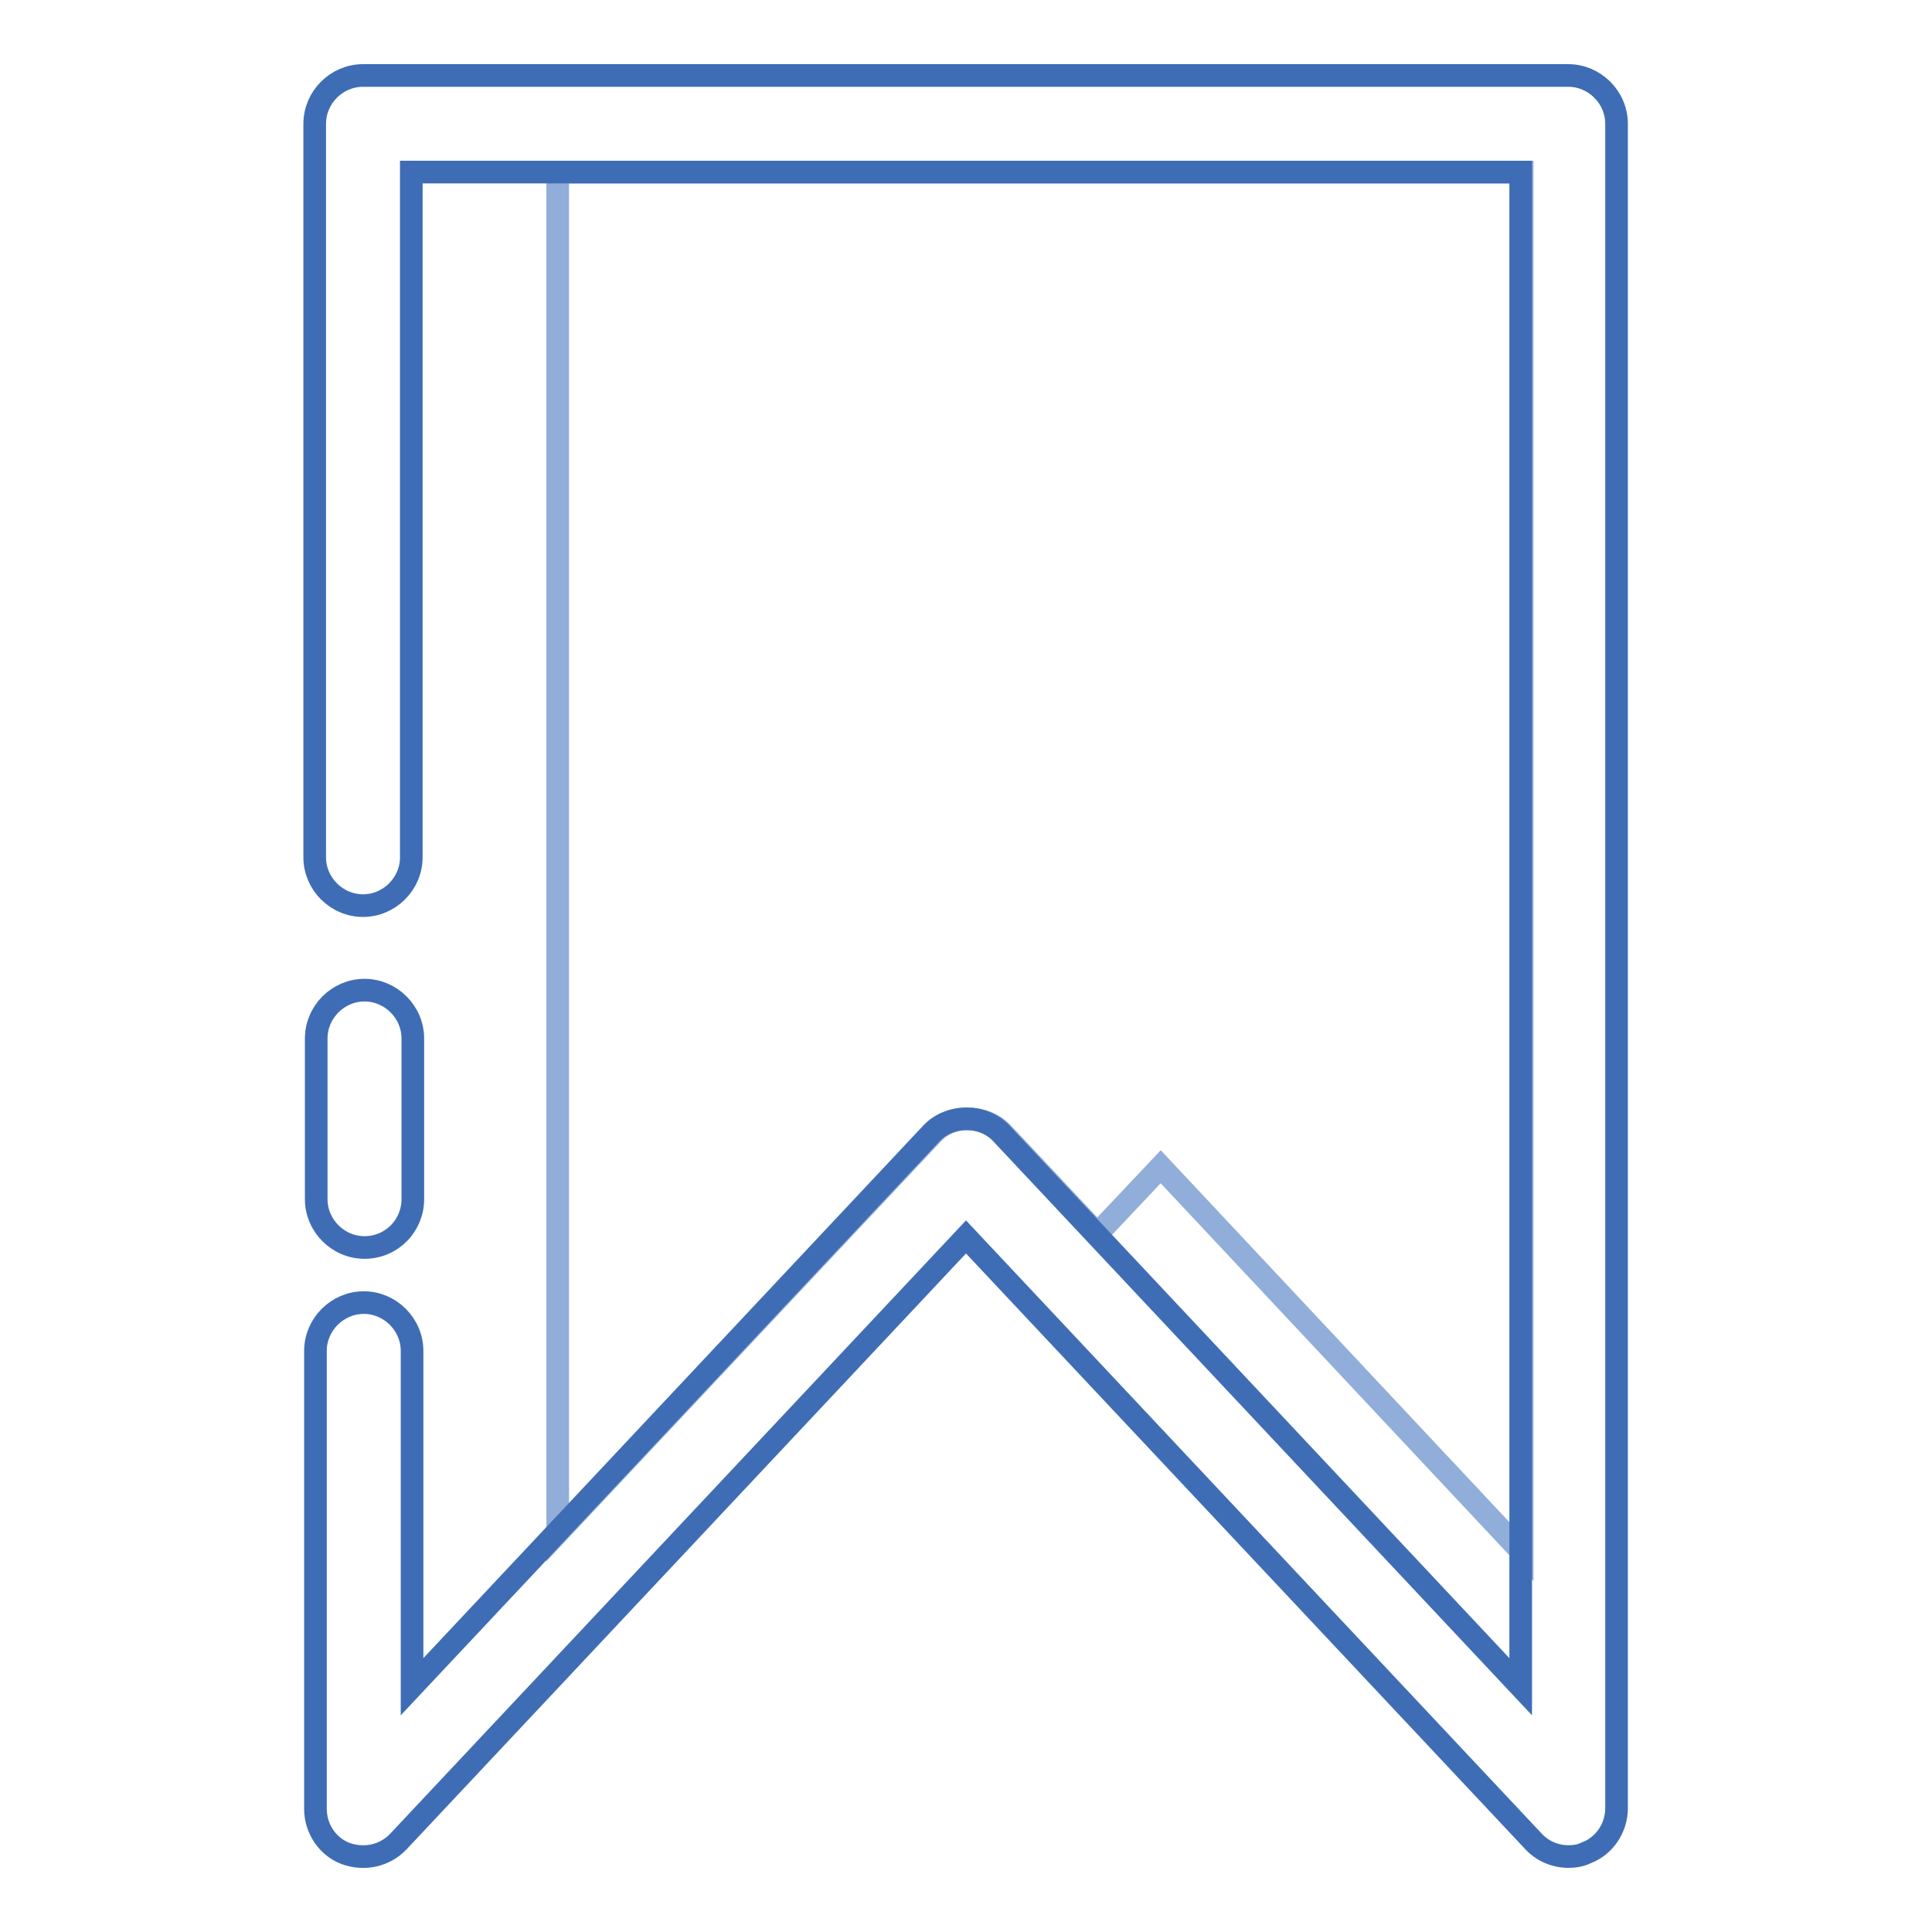 <?xml version="1.0" encoding="utf-8"?>
<!-- Svg Vector Icons : http://www.onlinewebfonts.com/icon -->
<!DOCTYPE svg PUBLIC "-//W3C//DTD SVG 1.1//EN" "http://www.w3.org/Graphics/SVG/1.1/DTD/svg11.dtd">
<svg version="1.1" xmlns="http://www.w3.org/2000/svg" xmlns:xlink="http://www.w3.org/1999/xlink" x="0px" y="0px" viewBox="0 0 256 256" enable-background="new 0 0 256 256" xml:space="preserve">
<g> <path stroke-width="3" fill-opacity="0" stroke="#3f6db5"  d="M48.3,165.3c-3.5,0-6.4-2.9-6.4-6.4v-21.3c0-3.5,2.9-6.4,6.4-6.4s6.4,2.9,6.4,6.4v21.3 C54.7,162.4,51.9,165.3,48.3,165.3z"/> <path stroke-width="3" fill-opacity="0" stroke="#91adda"  d="M73.9,203.1l49.7-52.9c2.4-2.6,6.9-2.6,9.3,0l12.5,13.3l8.4-8.9l47.9,51.1V22.8H73.9V203.1L73.9,203.1z"/> <path stroke-width="3" fill-opacity="0" stroke="#3f6db5"  d="M207.8,246c-1.7,0-3.4-0.7-4.6-2L128,163.9L52.8,244c-1.8,1.9-4.5,2.5-7,1.6c-2.4-0.9-4-3.3-4-5.9v-60.7 c0-3.5,2.9-6.4,6.4-6.4s6.4,2.9,6.4,6.4v44.5l68.8-73.3c2.4-2.6,6.9-2.6,9.3,0l68.8,73.3V22.8H54.5v90.8c0,3.5-2.9,6.4-6.4,6.4 s-6.4-2.9-6.4-6.4V16.4c0-3.5,2.9-6.4,6.4-6.4h159.7c3.5,0,6.4,2.9,6.4,6.4v223.2c0,2.6-1.6,5-4,5.9 C209.4,245.9,208.6,246,207.8,246z"/></g>
</svg>